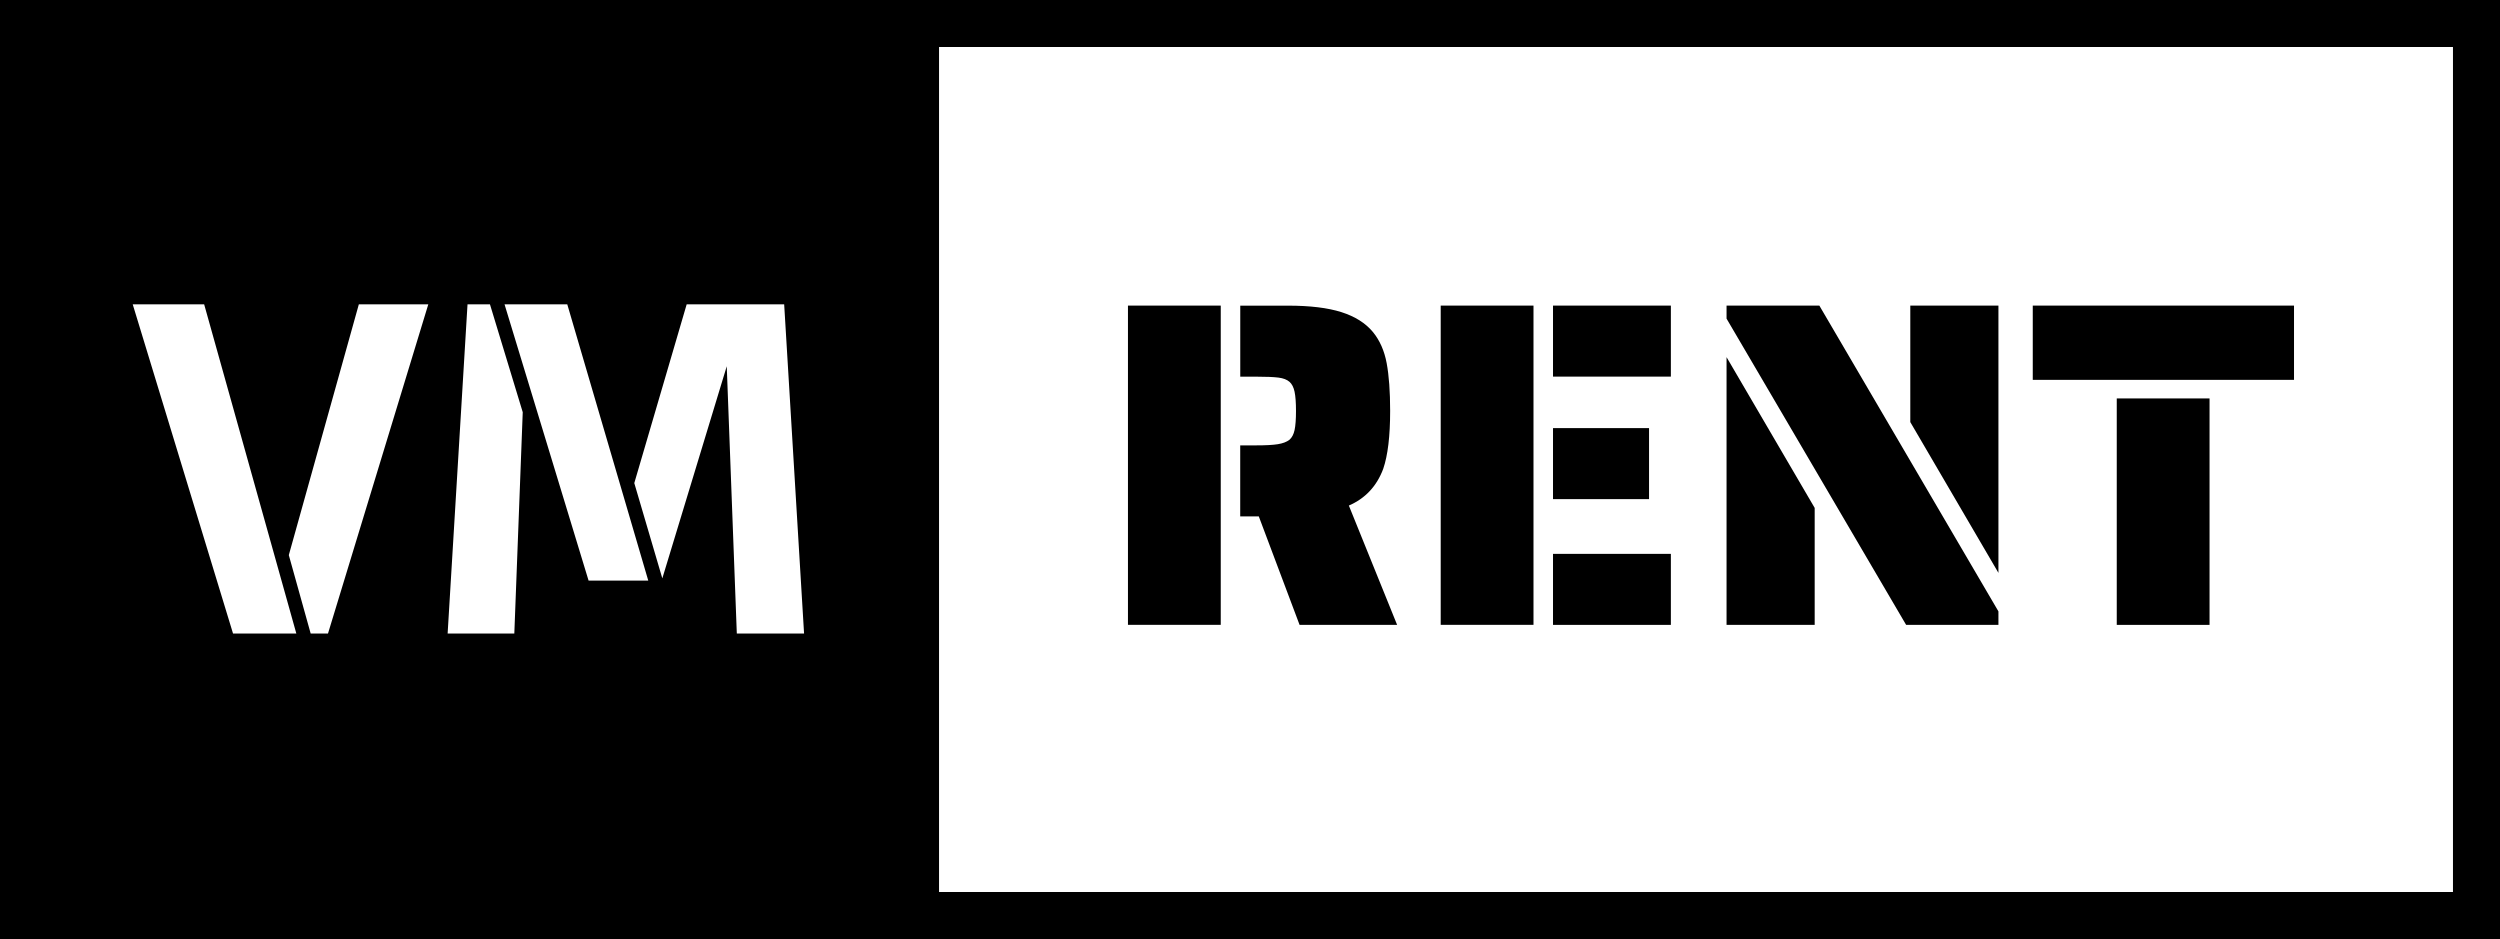 <?xml version="1.0" encoding="UTF-8"?> <svg xmlns="http://www.w3.org/2000/svg" id="Layer_2" data-name="Layer 2" viewBox="0 0 531.58 199.67"><g id="Layer_1-2" data-name="Layer 1"><g><path d="m0,0v199.67h531.58V0H0Zm49.55,134.71l-21.33-70h15.19l19.6,70h-13.46Zm20.2,0h-3.69l-4.65-16.68,14.89-53.32h14.77l-21.33,70Zm39.61,0h-14.18l4.23-70h4.77l6.97,22.94-1.79,47.06Zm15.79-11.26l-17.87-58.74h13.34l17.22,58.74h-12.69Zm31.52,11.26l-2.14-56.83-13.7,45.1-5.96-20.26,11.14-38.01h20.73l4.23,70h-14.3Zm364.92,54.96H199.67V10h321.91v179.67Z" style="stroke-width: 0px;"></path><rect x="239.84" y="64.98" width="19.73" height="67.88" style="stroke-width: 0px;"></rect><path d="m276.35,132.86h20.72l-10.26-25.36c3.48-1.51,5.92-4.11,7.3-7.79.99-2.89,1.48-7,1.48-12.33,0-4.14-.25-7.53-.74-10.16-.49-2.63-1.46-4.83-2.91-6.61-1.58-1.91-3.82-3.32-6.71-4.24-2.89-.92-6.68-1.38-11.35-1.38h-10.16v15.1h3.36c2.17,0,3.76.07,4.78.2,1.02.13,1.79.43,2.32.89.53.46.89,1.17,1.09,2.12.2.95.3,2.32.3,4.09s-.1,3.12-.3,4.05c-.2.92-.56,1.61-1.09,2.07-.59.46-1.42.77-2.47.94-1.05.17-2.6.25-4.64.25h-3.36v15.1h3.95l8.68,23.09Z" style="stroke-width: 0px;"></path><rect x="306.34" y="64.98" width="19.73" height="67.88" style="stroke-width: 0px;"></rect><rect x="330.22" y="64.98" width="25.06" height="15.1" style="stroke-width: 0px;"></rect><rect x="330.22" y="91.03" width="20.42" height="15.1" style="stroke-width: 0px;"></rect><rect x="330.22" y="117.77" width="25.06" height="15.1" style="stroke-width: 0px;"></rect><polygon points="424.93 132.86 424.93 130 386.85 64.98 367.12 64.98 367.12 67.75 405.3 132.86 424.93 132.86" style="stroke-width: 0px;"></polygon><polygon points="385.86 108 367.12 75.94 367.12 132.86 385.86 132.86 385.86 108" style="stroke-width: 0px;"></polygon><polygon points="424.93 64.98 406.19 64.98 406.19 89.75 424.93 121.81 424.93 64.98" style="stroke-width: 0px;"></polygon><rect x="432.23" y="64.98" width="55.55" height="15.79" style="stroke-width: 0px;"></rect><rect x="450.09" y="84.72" width="19.73" height="48.15" style="stroke-width: 0px;"></rect></g></g></svg> 